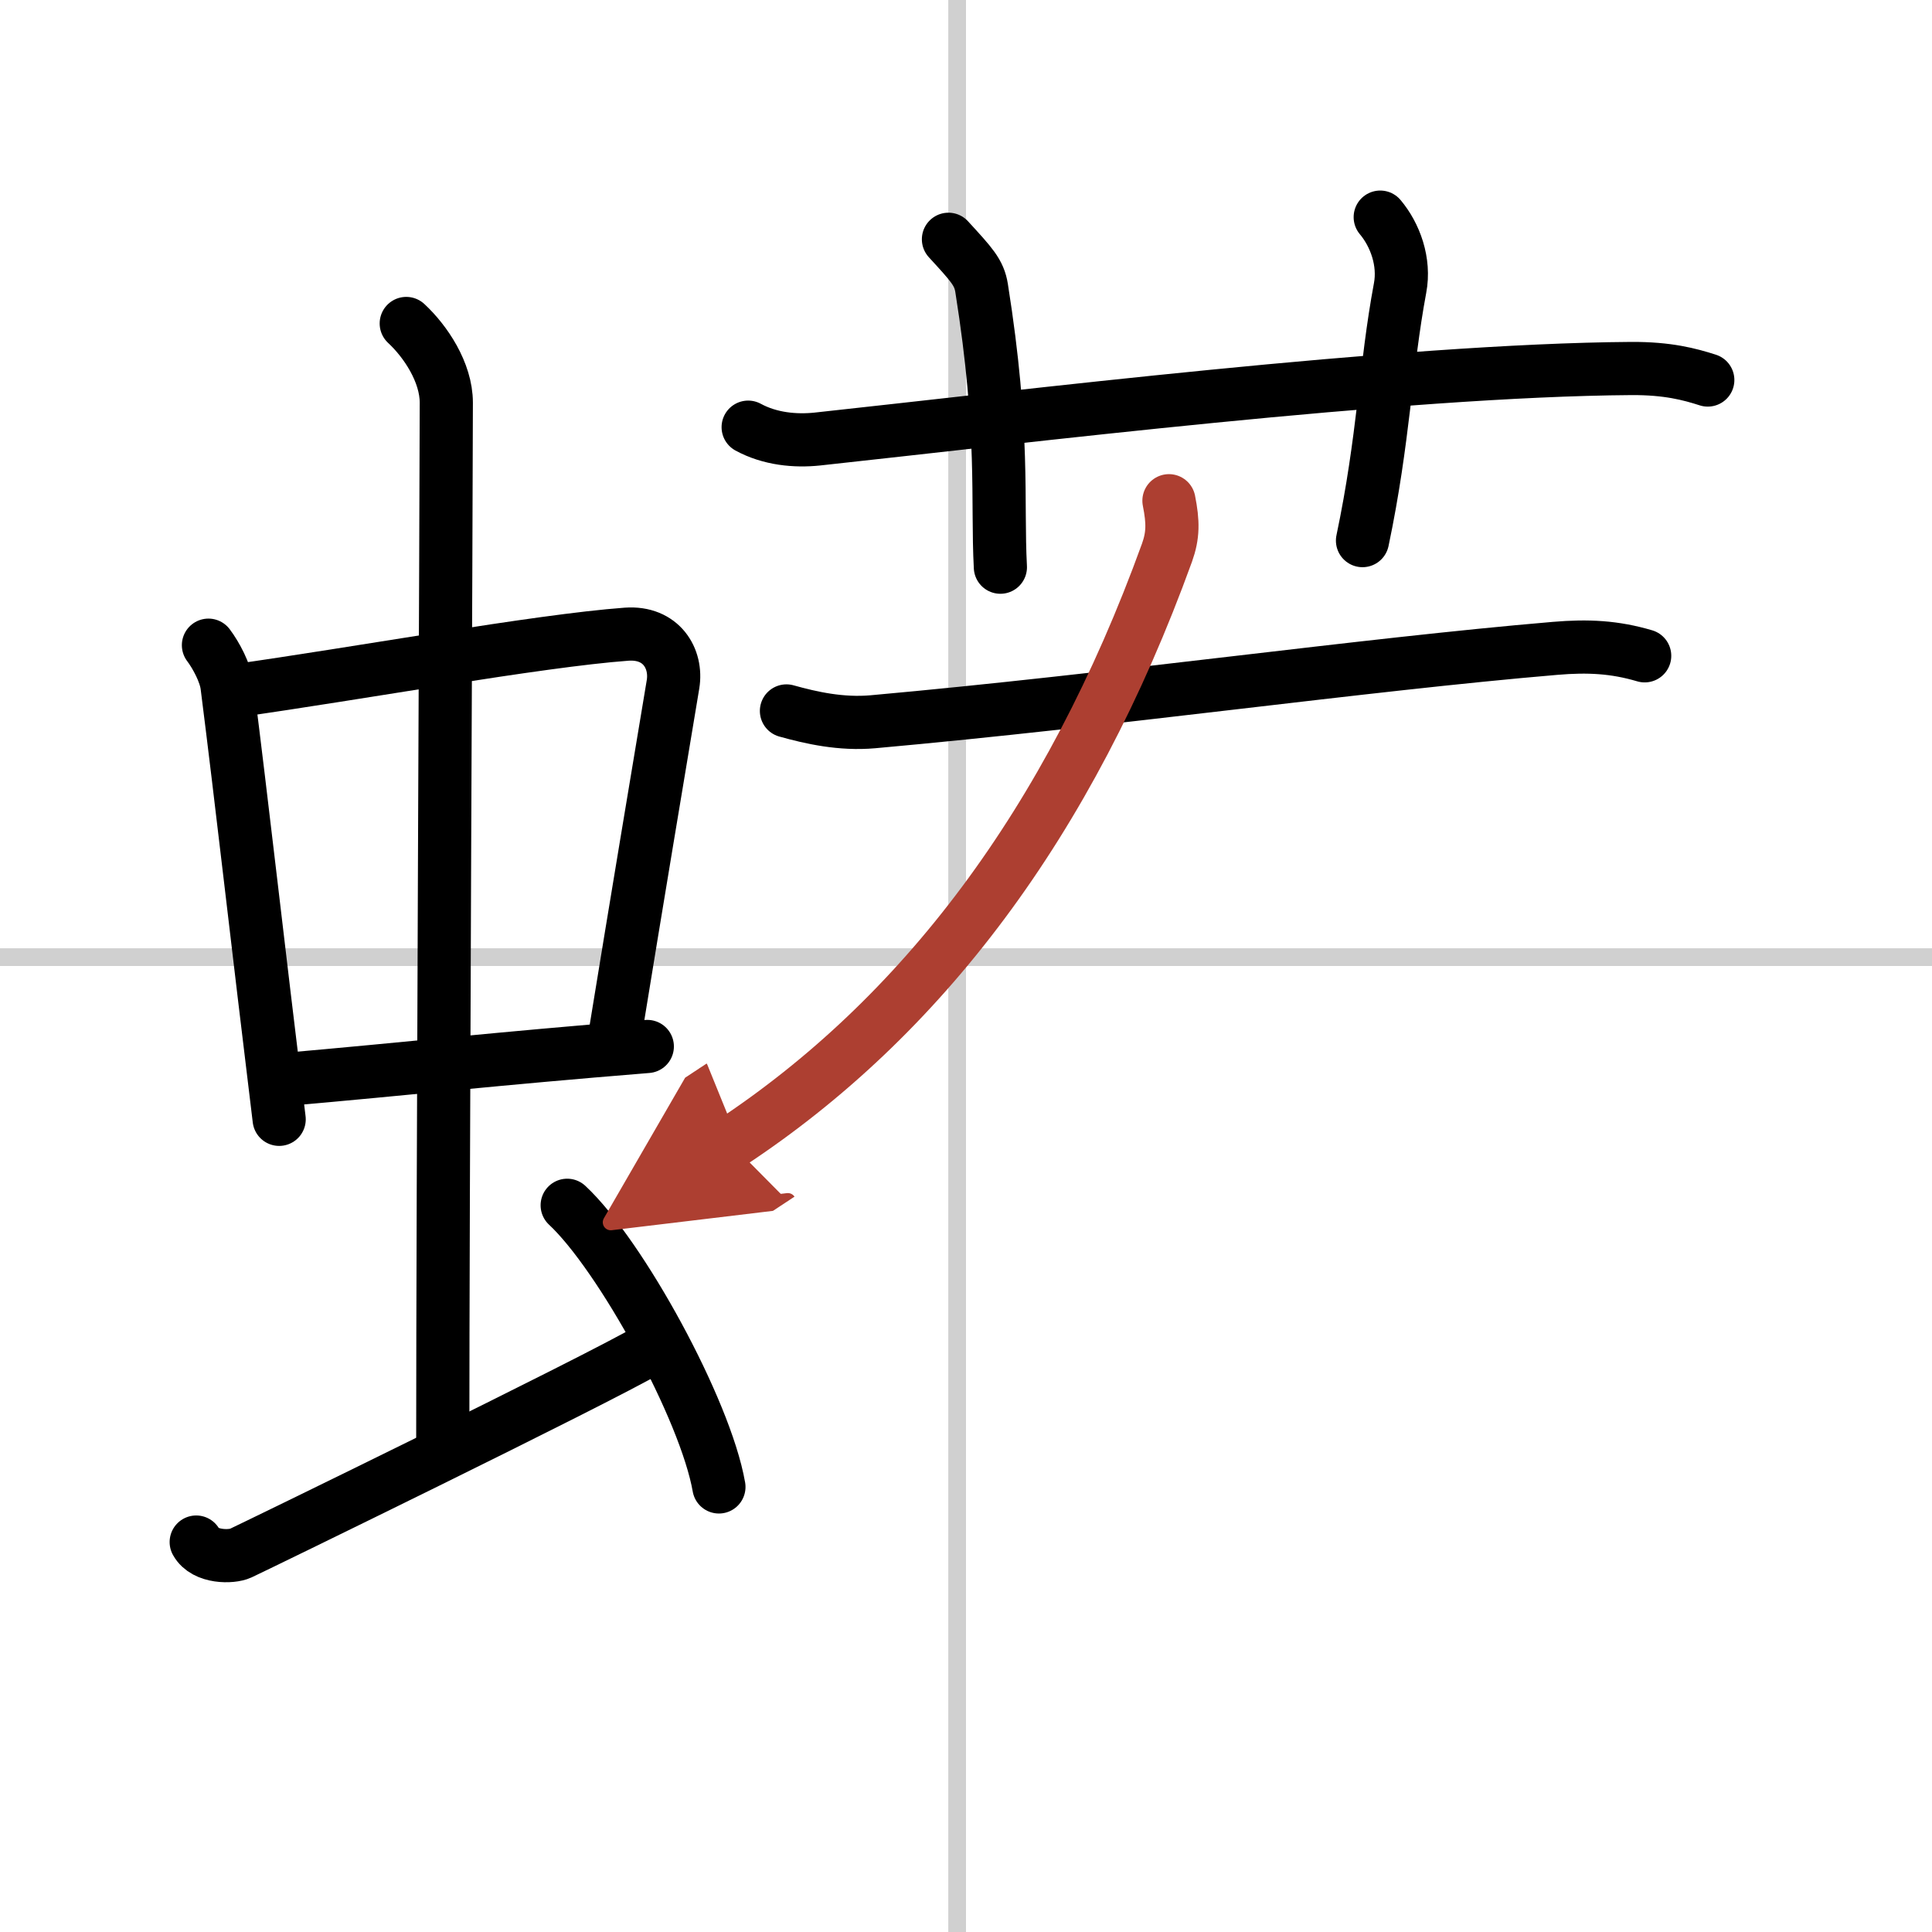 <svg width="400" height="400" viewBox="0 0 109 109" xmlns="http://www.w3.org/2000/svg"><defs><marker id="a" markerWidth="4" orient="auto" refX="1" refY="5" viewBox="0 0 10 10"><polyline points="0 0 10 5 0 10 1 5" fill="#ad3f31" stroke="#ad3f31"/></marker></defs><g fill="none" stroke="#000" stroke-linecap="round" stroke-linejoin="round" stroke-width="3"><rect width="100%" height="100%" fill="#fff" stroke="#fff"/><line x1="54" x2="54" y2="109" stroke="#d0d0d0" stroke-width="1"/><line x2="109" y1="54" y2="54" stroke="#d0d0d0" stroke-width="1"/><path d="m11.76 36.4c0.43 0.57 0.96 1.56 1.05 2.3 0.82 6.45 1.76 14.81 2.94 24.45"/><path d="m13.22 38.98c6.93-0.97 17.11-2.83 22.13-3.2 1.96-0.14 2.86 1.38 2.62 2.83-0.83 4.98-1.98 11.84-3.33 20.12"/><path d="m15.76 60.93c7.74-0.68 11.99-1.18 20.76-1.89"/><path d="m22.92 18.25c1.08 1 2.26 2.75 2.26 4.47 0 4.78-0.2 45.28-0.2 58.66"/><path d="m11.07 87c0.49 0.89 2.01 0.86 2.5 0.63 0.49-0.22 20.03-9.73 23.07-11.51"/><path d="m32 68c3.02 2.81 7.8 11.53 8.56 15.89"/><path d="m42.21 24.1c1.23 0.67 2.66 0.8 3.9 0.67 11.31-1.22 32.89-3.89 45.93-3.98 2.05-0.01 3.28 0.32 4.31 0.65"/><path d="m53.51 13.5c1.31 1.43 1.73 1.87 1.87 2.75 1.31 8.25 0.86 12 1.06 15.75"/><path d="m77.87 12.25c0.84 1 1.4 2.52 1.12 4-0.84 4.5-0.91 8.5-2.12 14.25"/><path d="m44.37 40.11c1.4 0.39 3.08 0.77 4.88 0.61 13.57-1.22 27.62-3.22 38.48-4.14 1.87-0.16 3.37-0.08 5.06 0.42"/><path d="m65.95 28.25c0.24 1.21 0.24 1.95-0.11 2.93-5.54 15.3-13.87 26.23-24.62 33.32" marker-end="url(#a)" stroke="#ad3f31"/></g></svg>
